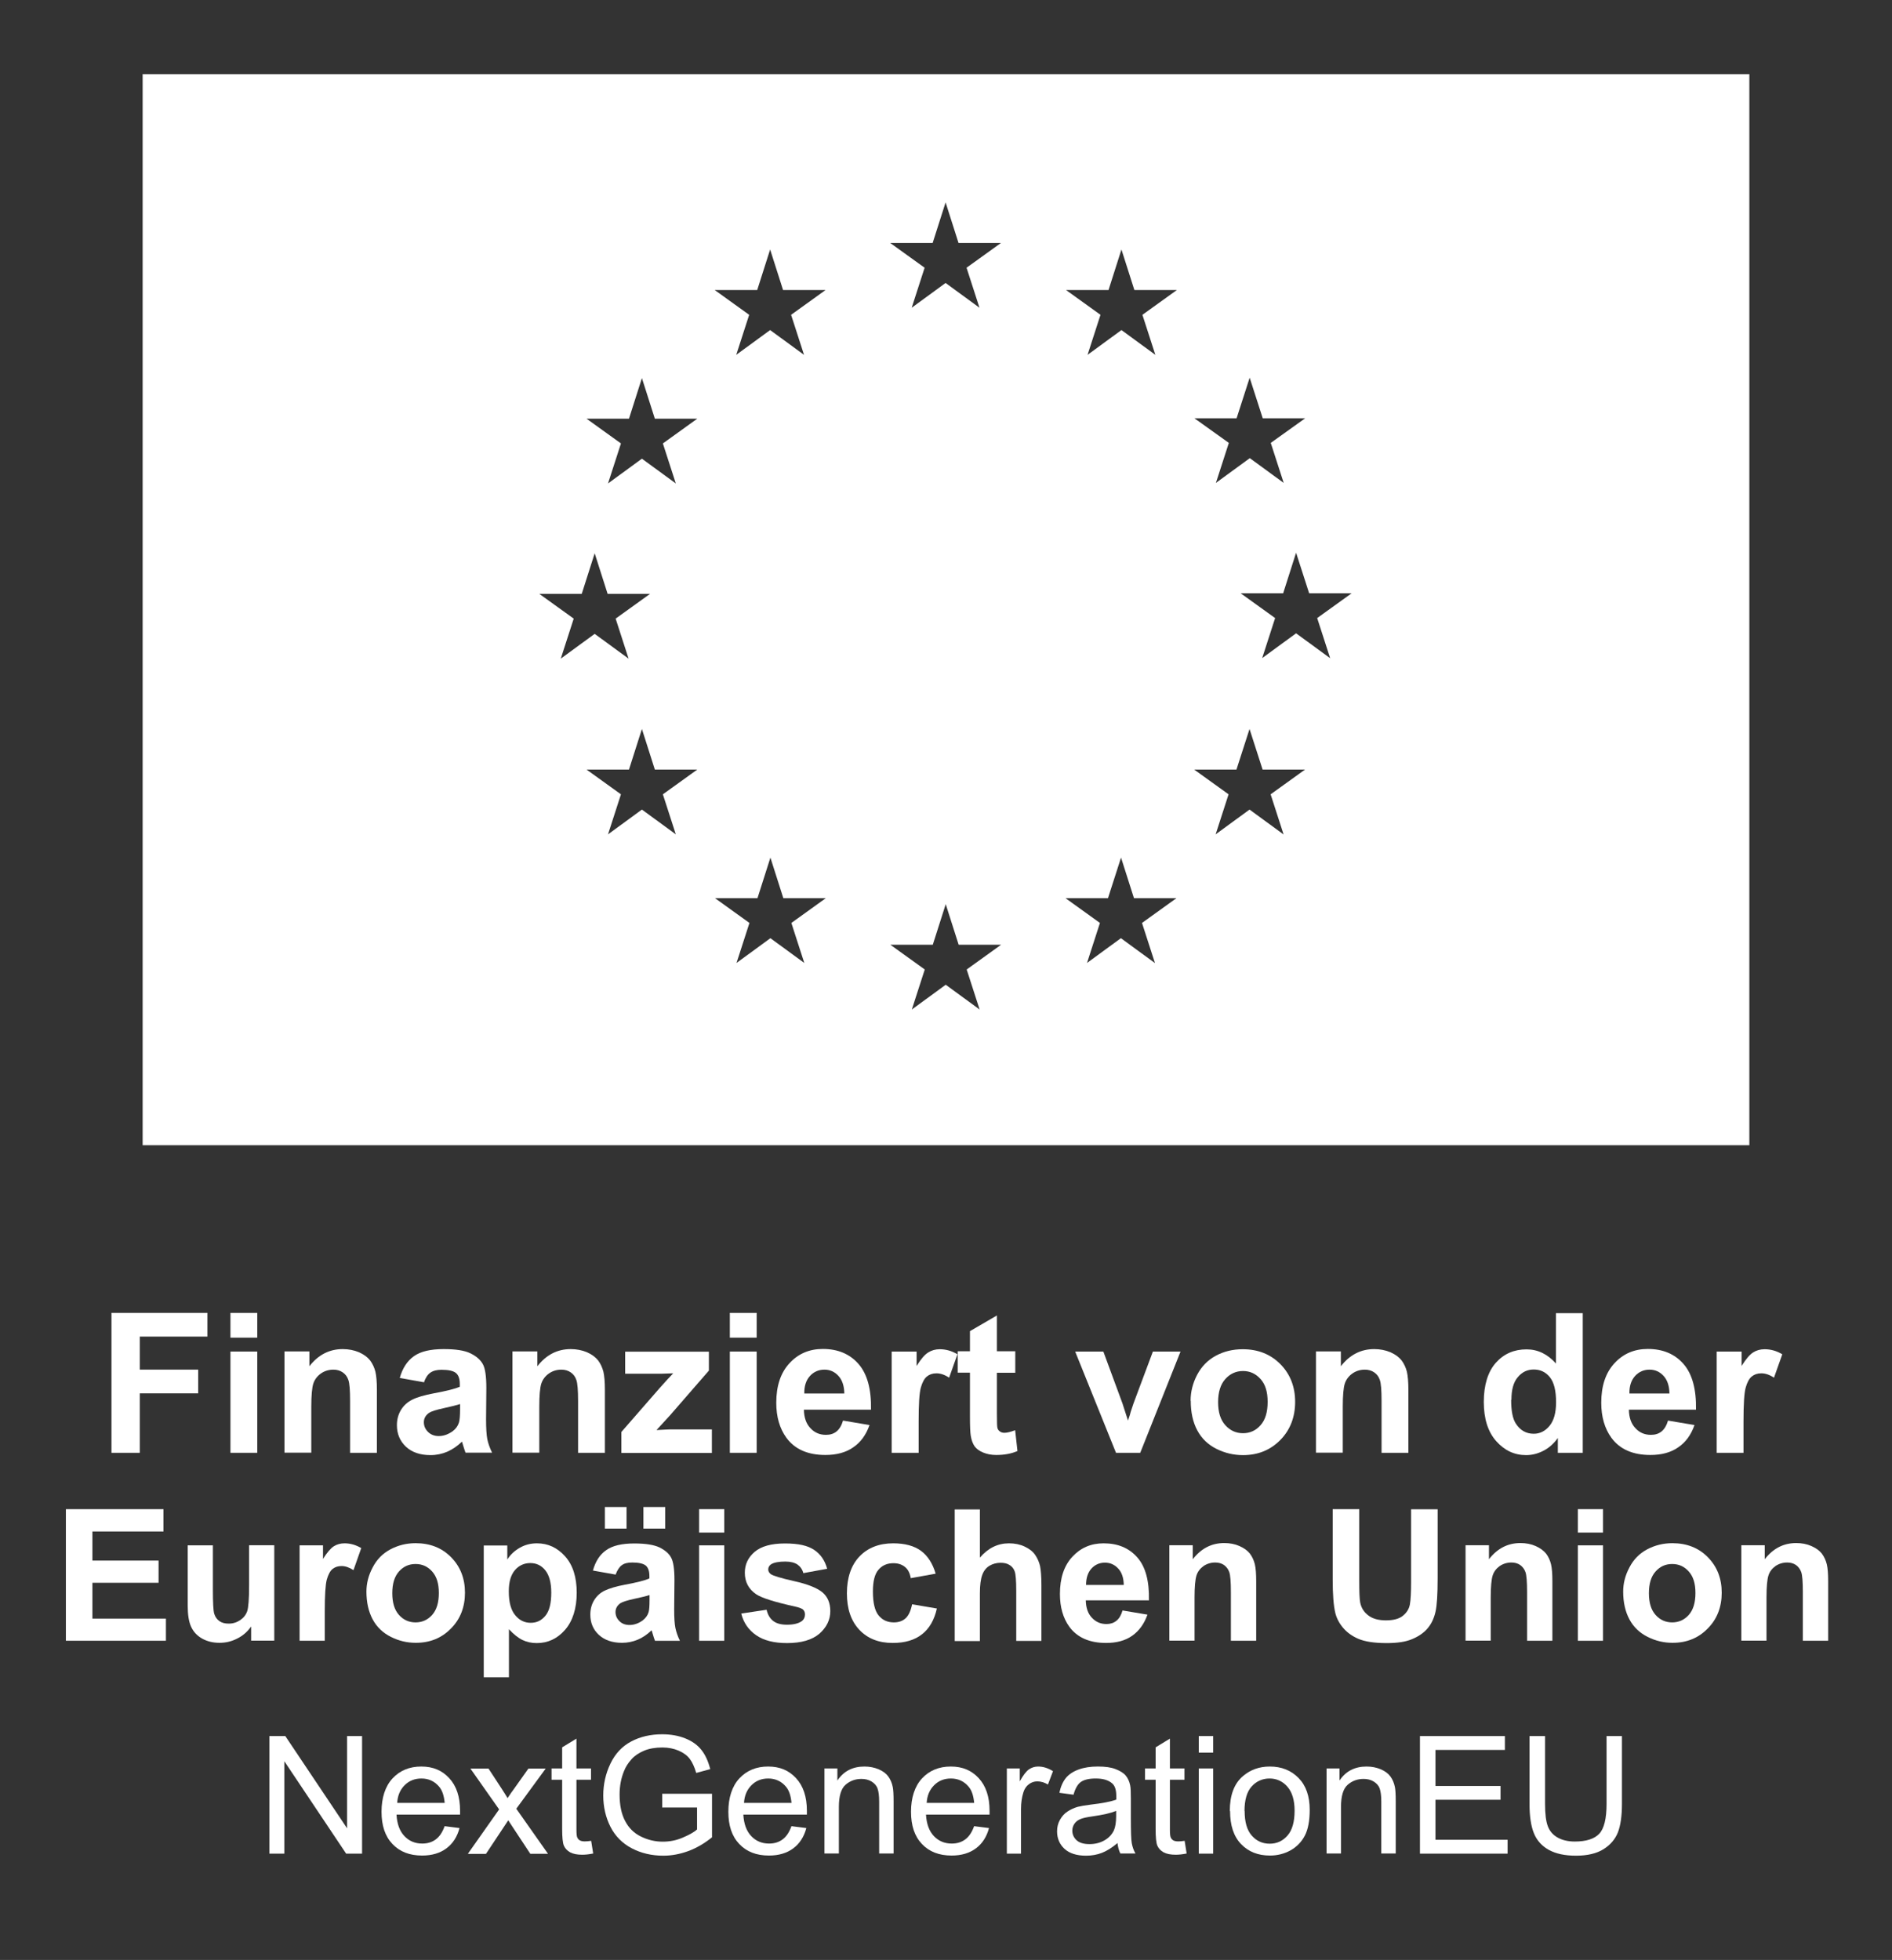 <svg height="144" viewBox="0 0 139 144" width="139" xmlns="http://www.w3.org/2000/svg"><rect x="0" y="0" width="139" height="144" fill="#333333" stroke="none"/><g fill="#fff"><path d="m97.71 48.35-2.49-1.82-2.49 1.82.95-2.94-2.53-1.82h3.12s.95-2.98.95-2.98l.96 2.98h3.12l-2.53 1.82.95 2.94zm-3.42 12.95-2.49-1.82-2.49 1.82.95-2.94-2.53-1.82h3.11s.96-2.98.96-2.98l.96 2.98h3.12l-2.53 1.82.95 2.94zm-10.36-38.17.95 2.94-2.49-1.82-2.49 1.82.95-2.94-2.53-1.82h3.12s.95-2.98.95-2.98l.95 2.98h3.12zm.91 47.62-2.49-1.82-2.49 1.82.95-2.94-2.53-1.82h3.12s.96-2.98.96-2.98l.95 2.98h3.12l-2.53 1.82.95 2.94zm-12.87 3.42-2.49-1.82-2.49 1.82.95-2.94-2.53-1.82h3.12s.95-2.98.95-2.98l.95 2.98h3.12l-2.53 1.82zm-3.45-56.32.95-2.98.95 2.98h3.12l-2.53 1.82.95 2.94-2.49-1.82-2.49 1.82.95-2.94-2.53-1.82zm-9.43 52.9-2.49-1.82-2.49 1.82.95-2.94-2.53-1.82h3.12s.95-2.98.95-2.98l.95 2.98h3.12l-2.53 1.82zm-3.46-49.44.95-2.98.95 2.98h3.12l-2.53 1.82.95 2.94-2.49-1.82-2.49 1.82.95-2.94-2.53-1.82zm-6.93 11.27.95 2.94-2.49-1.82-2.49 1.82.95-2.94-2.53-1.82h3.12s.95-2.98.95-2.98l.95 2.98h3.12zm.95 28.72-2.49-1.82-2.49 1.82.95-2.94-2.53-1.82h3.12s.95-2.98.95-2.98l.95 2.98h3.12l-2.53 1.82zm-10.03-17.67h3.12s.95-2.98.95-2.98l.95 2.98h3.12l-2.53 1.82.95 2.94-2.49-1.82-2.49 1.82.95-2.94zm51.23-12.9.96-2.98.96 2.98h3.12l-2.53 1.81.95 2.94-2.49-1.82-2.49 1.82.95-2.94-2.53-1.81h3.11zm-80.37-25.28v78.69h118.04v-78.69z"/><path d="m19.79 136.19v-8.64h1.17l4.54 6.78v-6.78h1.1v8.64h-1.17l-4.54-6.79v6.79z"/><path d="m32.66 134.17 1.1.14c-.17.64-.49 1.14-.96 1.49s-1.06.53-1.79.53c-.92 0-1.64-.28-2.18-.85s-.8-1.35-.8-2.37.27-1.87.81-2.45 1.25-.87 2.11-.87 1.52.28 2.05.85.8 1.37.8 2.4v.28h-4.67c.04.69.23 1.21.58 1.58s.79.55 1.31.55c.39 0 .72-.1 1-.31s.49-.53.65-.98zm-3.48-1.71h3.49c-.05-.53-.18-.92-.4-1.18-.34-.41-.78-.61-1.31-.61-.49 0-.9.16-1.23.49s-.52.76-.55 1.31z"/><path d="m34.38 136.19 2.29-3.25-2.11-3h1.33l.96 1.47c.18.28.33.51.44.7.17-.26.33-.49.48-.69l1.05-1.48h1.27l-2.16 2.95 2.33 3.31h-1.3l-1.28-1.94-.34-.52-1.64 2.47h-1.28z"/><path d="m43.43 135.24.15.94c-.3.06-.57.09-.8.09-.38 0-.68-.06-.9-.18-.21-.12-.36-.28-.45-.48s-.13-.62-.13-1.25v-3.6h-.78v-.83h.78v-1.55l1.05-.64v2.19h1.07v.83h-1.07v3.66c0 .3.02.5.06.58.04.09.1.16.18.21s.21.08.36.08c.12 0 .27-.01.47-.04z"/><path d="m48.65 132.8v-1.01h3.66s0 3.2 0 3.2c-.56.45-1.14.79-1.74 1.01s-1.21.34-1.84.34c-.85 0-1.62-.18-2.31-.54s-1.22-.89-1.57-1.58-.53-1.46-.53-2.3.18-1.62.53-2.35.86-1.27 1.52-1.62 1.42-.53 2.28-.53c.62 0 1.19.1 1.69.3s.9.48 1.19.85c.29.36.5.83.65 1.41l-1.03.28c-.13-.44-.29-.79-.48-1.04s-.47-.45-.82-.6-.75-.23-1.19-.23c-.52 0-.97.08-1.35.24s-.69.37-.92.63-.42.54-.54.85c-.22.53-.33 1.11-.33 1.74 0 .77.13 1.41.4 1.93s.65.9 1.16 1.15 1.04.38 1.61.38c.5 0 .98-.09 1.45-.29s.83-.39 1.07-.61v-1.61h-2.54z"/><path d="m58.14 134.17 1.1.14c-.17.64-.49 1.14-.96 1.49s-1.06.53-1.79.53c-.92 0-1.64-.28-2.18-.85s-.8-1.35-.8-2.37.27-1.87.81-2.45 1.25-.87 2.11-.87 1.52.28 2.05.85.8 1.37.8 2.4v.28h-4.67c.04.69.23 1.21.58 1.58s.79.55 1.31.55c.39 0 .72-.1 1-.31s.49-.53.65-.98zm-3.48-1.71h3.49c-.05-.53-.18-.92-.4-1.18-.34-.41-.78-.61-1.31-.61-.49 0-.9.16-1.23.49s-.52.76-.55 1.31z"/><path d="m60.57 136.19v-6.26h.95v.89c.46-.69 1.12-1.03 1.99-1.03.38 0 .72.07 1.04.2.32.14.55.31.71.53s.27.48.33.78c.04.2.06.54.06 1.03v3.85h-1.06v-3.81c0-.43-.04-.75-.12-.97s-.23-.38-.44-.51-.46-.19-.74-.19c-.45 0-.84.14-1.17.43s-.49.83-.49 1.63v3.42h-1.06z"/><path d="m71.56 134.17 1.1.14c-.17.64-.49 1.14-.96 1.49s-1.06.53-1.79.53c-.92 0-1.64-.28-2.18-.85s-.8-1.35-.8-2.37.27-1.87.81-2.45 1.25-.87 2.11-.87 1.52.28 2.05.85.8 1.37.8 2.4v.28h-4.67c.04.69.23 1.21.58 1.58s.79.55 1.31.55c.39 0 .72-.1 1-.31s.49-.53.65-.98zm-3.48-1.71h3.49c-.05-.53-.18-.92-.4-1.18-.34-.41-.78-.61-1.31-.61-.49 0-.9.16-1.23.49s-.52.76-.55 1.31z"/><path d="m73.97 136.19v-6.26h.95v.95c.24-.44.47-.74.67-.88.21-.14.43-.21.68-.21.36 0 .72.11 1.09.34l-.37.98c-.26-.15-.52-.23-.78-.23-.23 0-.44.07-.62.21-.19.14-.32.33-.4.58-.12.38-.18.79-.18 1.24v3.28h-1.06z"/><path d="m82.09 135.42c-.39.33-.77.57-1.13.71s-.75.21-1.17.21c-.69 0-1.22-.17-1.58-.5s-.55-.76-.55-1.29c0-.31.07-.59.21-.84s.32-.46.55-.61.48-.27.76-.35c.21-.05.52-.11.94-.16.86-.1 1.49-.22 1.89-.37 0-.15 0-.24 0-.28 0-.43-.1-.74-.3-.91-.27-.24-.67-.36-1.21-.36-.5 0-.87.09-1.1.26s-.41.48-.53.93l-1.04-.14c.09-.44.25-.8.47-1.08.22-.27.53-.48.94-.63s.88-.22 1.42-.22.97.06 1.3.19.58.28.74.47.27.43.33.72c.04.18.05.51.05.98v1.41c0 .99.02 1.61.07 1.87s.13.51.27.75h-1.11c-.11-.22-.18-.48-.21-.77zm-.09-2.37c-.39.16-.96.29-1.73.4-.44.06-.74.13-.92.21s-.32.19-.42.34-.15.32-.15.5c0 .28.11.52.32.71s.53.28.94.28.77-.09 1.09-.27.55-.42.7-.73c.11-.24.17-.59.17-1.06v-.39z"/><path d="m87.03 135.24.15.94c-.3.06-.57.09-.8.09-.38 0-.68-.06-.9-.18-.21-.12-.36-.28-.45-.48s-.13-.62-.13-1.25v-3.6h-.78v-.83h.78v-1.55l1.05-.64v2.19h1.07v.83h-1.07v3.66c0 .3.02.5.06.58.04.09.1.16.18.21s.21.08.36.08c.12 0 .27-.01.47-.04z"/><path d="m88.07 128.77v-1.22h1.06v1.22zm0 7.42v-6.26h1.06v6.26z"/><path d="m90.35 133.06c0-1.16.32-2.02.97-2.57.54-.46 1.19-.7 1.97-.7.86 0 1.56.28 2.11.84s.82 1.34.82 2.34c0 .81-.12 1.44-.36 1.9s-.59.82-1.05 1.08c-.46.25-.96.38-1.51.38-.88 0-1.58-.28-2.12-.84s-.81-1.37-.81-2.43zm1.09 0c0 .8.17 1.4.52 1.8s.79.6 1.32.6.96-.2 1.31-.6.52-1.01.52-1.83c0-.77-.18-1.36-.53-1.76s-.79-.6-1.31-.6-.97.2-1.32.59-.52 1-.52 1.8z"/><path d="m97.46 136.19v-6.26h.95v.89c.46-.69 1.12-1.03 1.99-1.03.38 0 .72.07 1.04.2.32.14.55.31.71.53s.27.48.33.78c.04.2.06.54.06 1.03v3.85h-1.06v-3.81c0-.43-.04-.75-.12-.97s-.23-.38-.44-.51-.46-.19-.74-.19c-.45 0-.84.14-1.17.43s-.49.83-.49 1.63v3.42h-1.06z"/><path d="m104.32 136.19v-8.64h6.24v1.02h-5.1v2.65h4.78v1.01h-4.78v2.94h5.3v1.02z"/><path d="m118.02 127.55h1.14v4.99c0 .87-.1 1.56-.29 2.07-.2.51-.55.93-1.06 1.25s-1.19.48-2.02.48-1.47-.14-1.99-.42c-.51-.28-.88-.68-1.1-1.21s-.33-1.25-.33-2.17v-4.99h1.14v4.98c0 .75.07 1.3.21 1.66s.38.63.72.82.76.29 1.25.29c.84 0 1.44-.19 1.8-.57s.54-1.11.54-2.2v-4.98z"/><path d="m4.84 120.55v-9.67h7.17v1.64h-5.22v2.14h4.86v1.63h-4.86v2.63h5.4v1.63z"/><path d="m18.45 120.55v-1.05c-.26.37-.59.67-1.01.88-.42.22-.85.32-1.32.32s-.89-.1-1.27-.31c-.37-.21-.64-.5-.81-.87s-.25-.89-.25-1.55v-4.43h1.85v3.22c0 .99.03 1.59.1 1.81s.19.4.37.53.41.19.69.19c.32 0 .6-.09.85-.26s.42-.39.51-.65.14-.89.14-1.89v-2.96h1.85v7.01h-1.72z"/><path d="m23.86 120.55h-1.85v-7.01h1.72v1c.29-.47.56-.78.79-.93.24-.15.5-.22.8-.22.42 0 .83.12 1.22.35l-.57 1.62c-.31-.2-.6-.3-.87-.3s-.48.07-.66.21-.32.4-.43.78c-.1.37-.15 1.16-.15 2.35v2.16z"/><path d="m28.82 117.05c0 .7.16 1.23.49 1.6s.74.55 1.22.55.89-.18 1.22-.55.49-.91.49-1.61-.16-1.21-.49-1.58-.73-.55-1.22-.55-.89.18-1.22.55-.49.9-.49 1.6zm-1.9-.1c0-.62.15-1.21.46-1.79.3-.58.73-1.02 1.29-1.32s1.18-.46 1.86-.46c1.06 0 1.93.34 2.61 1.03s1.02 1.56 1.02 2.61-.34 1.94-1.03 2.63c-.68.7-1.54 1.05-2.58 1.05-.64 0-1.25-.14-1.84-.44-.58-.29-1.03-.72-1.33-1.28s-.46-1.24-.46-2.05z"/><path d="m37.38 116.93c0 .79.16 1.37.47 1.74.31.38.69.56 1.14.56s.79-.17 1.08-.52.43-.91.43-1.7c0-.73-.15-1.28-.44-1.64s-.66-.53-1.1-.53-.83.17-1.13.52-.45.87-.45 1.55zm-1.84-3.38h1.73v1.03c.22-.35.53-.64.91-.86s.81-.33 1.27-.33c.81 0 1.5.32 2.07.96s.85 1.53.85 2.67-.29 2.08-.86 2.73-1.26.97-2.08.97c-.39 0-.74-.08-1.05-.23s-.65-.42-.99-.79v3.53h-1.85v-9.67z"/><path d="m47.27 112.31v-1.59h1.6v1.59zm.45 4.88c-.24.08-.61.17-1.13.28-.51.11-.85.22-1.01.32-.24.17-.36.39-.36.65s.1.48.29.67.44.28.74.28c.33 0 .65-.11.96-.33.22-.17.37-.37.44-.61.05-.16.07-.46.07-.9v-.37zm-3.28-4.88v-1.59h1.59v1.59zm.8 3.38-1.68-.3c.19-.68.51-1.18.98-1.5.46-.33 1.15-.49 2.06-.49.83 0 1.44.1 1.85.29.4.2.69.44.85.74.17.3.25.85.25 1.66l-.02 2.16c0 .62.03 1.07.09 1.36s.17.61.33.94h-1.83c-.05-.12-.11-.31-.18-.55-.03-.11-.05-.18-.07-.22-.32.31-.66.54-1.02.69s-.75.23-1.15.23c-.72 0-1.29-.2-1.71-.59s-.62-.89-.62-1.48c0-.4.09-.75.28-1.06s.45-.55.79-.71.83-.31 1.47-.43c.87-.16 1.47-.31 1.8-.46v-.18c0-.36-.09-.61-.26-.76-.18-.15-.51-.23-1-.23-.33 0-.59.06-.77.2-.18.13-.33.36-.45.68z"/><path d="m51.36 120.55v-7.01h1.85v7.01zm0-7.95v-1.72h1.85v1.72z"/><path d="m54.46 118.55 1.86-.28c.08.36.24.63.48.82s.58.28 1.02.28c.48 0 .84-.09 1.08-.26.16-.12.24-.29.24-.49 0-.14-.04-.26-.13-.35s-.3-.17-.62-.24c-1.5-.33-2.44-.63-2.84-.9-.55-.38-.83-.9-.83-1.58 0-.61.24-1.12.72-1.53s1.22-.62 2.23-.62 1.67.16 2.14.47.79.77.96 1.39l-1.75.32c-.07-.27-.22-.48-.43-.63-.21-.14-.51-.22-.89-.22-.49 0-.84.07-1.05.2-.14.1-.21.22-.21.38 0 .13.06.24.18.34.17.12.74.3 1.73.52s1.68.5 2.07.82c.39.33.58.79.58 1.38 0 .64-.27 1.19-.8 1.66-.54.46-1.33.69-2.38.69-.95 0-1.71-.19-2.27-.58s-.92-.91-1.09-1.58z"/><path d="m68.74 115.62-1.83.33c-.06-.37-.2-.64-.42-.82s-.5-.28-.85-.28c-.46 0-.83.16-1.1.48-.28.32-.41.85-.41 1.6 0 .83.14 1.42.42 1.76s.65.51 1.12.51c.35 0 .64-.1.86-.3s.38-.54.48-1.03l1.82.31c-.19.84-.55 1.47-1.09 1.89-.54.43-1.26.64-2.16.64-1.02 0-1.84-.32-2.45-.97s-.91-1.54-.91-2.68.31-2.06.92-2.7 1.44-.97 2.48-.97c.85 0 1.53.18 2.04.55.5.37.86.93 1.08 1.68z"/><path d="m71.99 110.88v3.56c.6-.7 1.31-1.05 2.14-1.05.43 0 .81.08 1.15.24s.6.36.77.61.29.52.36.82c.06.3.1.76.1 1.39v4.11h-1.85v-3.7c0-.73-.04-1.2-.11-1.4s-.19-.36-.37-.47c-.18-.12-.4-.17-.67-.17-.31 0-.58.08-.82.22-.24.15-.42.37-.53.68-.11.3-.17.75-.17 1.34v3.51h-1.85v-9.67h1.85z"/><path d="m82.56 116.45c-.01-.54-.15-.94-.42-1.22-.26-.28-.59-.42-.96-.42-.4 0-.74.15-1 .44s-.39.69-.39 1.2zm-.11 1.87 1.85.31c-.24.68-.61 1.19-1.12 1.55s-1.15.53-1.92.53c-1.22 0-2.12-.4-2.7-1.19-.46-.64-.69-1.44-.69-2.41 0-1.16.3-2.07.91-2.73s1.37-.99 2.3-.99c1.04 0 1.86.34 2.47 1.03s.89 1.74.86 3.16h-4.64c.01.55.16.98.45 1.28.29.31.64.46 1.07.46.29 0 .53-.08.73-.24s.35-.41.45-.76z"/><path d="m92.28 120.55h-1.85v-3.58c0-.76-.04-1.25-.12-1.47s-.21-.39-.39-.52c-.18-.12-.39-.18-.64-.18-.32 0-.61.09-.86.26-.25.18-.43.41-.52.7s-.14.83-.14 1.61v3.17h-1.85v-7.01h1.72v1.03c.61-.79 1.38-1.19 2.31-1.19.41 0 .78.07 1.12.22s.6.34.77.56c.17.23.29.49.36.78s.1.71.1 1.25v4.35z"/><path d="m97.91 110.88h1.95v5.24c0 .83.02 1.37.07 1.62.08.4.28.71.6.95.31.24.74.36 1.29.36s.97-.11 1.25-.34.45-.5.51-.83.09-.88.09-1.64v-5.35h1.95v5.08c0 1.16-.05 1.98-.16 2.46s-.3.88-.58 1.21-.66.59-1.14.79c-.47.2-1.09.29-1.86.29-.92 0-1.62-.11-2.1-.32s-.85-.49-1.13-.83-.46-.7-.55-1.07c-.13-.55-.19-1.37-.19-2.45v-5.16z"/><path d="m114.04 120.55h-1.85v-3.58c0-.76-.04-1.25-.12-1.47s-.21-.39-.39-.52c-.18-.12-.39-.18-.64-.18-.32 0-.61.09-.86.26-.25.18-.43.41-.52.7s-.14.83-.14 1.61v3.17h-1.85v-7.01h1.72v1.03c.61-.79 1.38-1.19 2.31-1.19.41 0 .78.07 1.12.22s.59.34.77.56c.17.23.29.49.36.78s.1.71.1 1.25v4.35z"/><path d="m115.92 120.55v-7.01h1.85v7.01zm0-7.95v-1.72h1.85v1.72z"/><path d="m121.14 117.05c0 .7.16 1.23.49 1.6s.74.55 1.22.55.89-.18 1.22-.55.49-.91.49-1.61-.16-1.21-.49-1.58-.73-.55-1.22-.55-.89.18-1.22.55-.49.9-.49 1.6zm-1.89-.1c0-.62.15-1.21.46-1.79.3-.58.73-1.02 1.29-1.32s1.18-.46 1.86-.46c1.06 0 1.93.34 2.61 1.03s1.02 1.56 1.02 2.61-.34 1.94-1.03 2.63c-.68.7-1.54 1.05-2.58 1.05-.64 0-1.25-.14-1.84-.44-.58-.29-1.03-.72-1.33-1.28s-.46-1.24-.46-2.05z"/><path d="m134.3 120.55h-1.85v-3.58c0-.76-.04-1.25-.12-1.47s-.21-.39-.39-.52c-.18-.12-.39-.18-.64-.18-.32 0-.61.09-.86.26-.25.18-.43.41-.52.7s-.14.83-.14 1.61v3.17h-1.85v-7.01h1.72v1.03c.61-.79 1.38-1.19 2.31-1.19.41 0 .78.07 1.12.22s.6.34.77.56c.17.23.29.49.36.78s.1.71.1 1.25v4.35z"/><path d="m8.19 106.74v-10.28h7.05v1.74h-4.97v2.43h4.29v1.74h-4.29v4.37z"/><path d="m16.93 106.74v-7.44h1.97v7.44zm0-8.46v-1.82h1.97v1.82z"/><path d="m27.69 106.74h-1.97v-3.8c0-.8-.04-1.32-.13-1.56-.08-.24-.22-.42-.41-.55s-.42-.2-.68-.2c-.34 0-.65.09-.92.28s-.46.44-.56.74c-.1.31-.15.88-.15 1.71v3.37h-1.97v-7.44h1.83v1.09c.65-.84 1.47-1.26 2.45-1.26.43 0 .83.08 1.19.23.36.16.63.36.82.6.18.24.31.52.39.83.07.31.11.75.11 1.32v4.63z"/><path d="m33.8 103.16c-.25.08-.65.18-1.2.3s-.9.23-1.07.34c-.26.18-.39.41-.39.69s.1.51.31.72c.21.2.47.3.78.3.36 0 .69-.12 1.02-.35.24-.18.39-.39.47-.65.05-.17.08-.49.08-.96zm-2.64-1.6-1.79-.32c.2-.72.55-1.25 1.04-1.6s1.22-.52 2.19-.52c.88 0 1.53.1 1.96.31s.73.47.91.79.26.91.26 1.76l-.02 2.3c0 .65.03 1.14.09 1.45s.18.64.35 1h-1.95c-.05-.13-.11-.32-.19-.58-.03-.12-.06-.19-.07-.23-.34.33-.7.57-1.08.74-.38.16-.79.25-1.23.25-.77 0-1.37-.21-1.81-.62-.44-.42-.66-.94-.66-1.58 0-.42.1-.79.3-1.12s.48-.58.84-.76.88-.33 1.57-.46c.92-.17 1.56-.33 1.91-.48v-.2c0-.38-.09-.65-.28-.81s-.54-.24-1.06-.24c-.35 0-.62.07-.82.21s-.36.38-.48.73z"/><path d="m44.44 106.74h-1.97v-3.8c0-.8-.04-1.32-.13-1.56-.08-.24-.22-.42-.41-.55s-.42-.2-.68-.2c-.34 0-.65.09-.92.28s-.46.44-.56.74c-.1.31-.15.88-.15 1.71v3.37h-1.97v-7.44h1.83v1.09c.65-.84 1.47-1.26 2.45-1.26.43 0 .83.08 1.19.23.36.16.63.36.82.6.18.24.31.52.39.83.07.31.11.75.11 1.32v4.63z"/><path d="m45.65 106.74v-1.53l2.79-3.2c.46-.52.8-.89 1.02-1.11-.23.01-.53.02-.9.03h-2.63s0-1.62 0-1.62h6.15v1.39l-2.85 3.28-1 1.09c.55-.03.89-.05 1.02-.05h3.05v1.73h-6.64z"/><path d="m53.62 106.74v-7.44h1.97v7.44zm0-8.46v-1.82h1.97v1.82z"/><path d="m62.03 102.38c-.01-.57-.16-1-.44-1.3s-.62-.45-1.02-.45c-.43 0-.79.16-1.07.47s-.42.74-.41 1.28zm-.11 1.99 1.96.33c-.25.72-.65 1.27-1.2 1.64-.54.38-1.23.56-2.04.56-1.29 0-2.25-.42-2.87-1.27-.49-.68-.74-1.53-.74-2.57 0-1.23.32-2.2.97-2.9.64-.7 1.46-1.05 2.45-1.05 1.11 0 1.98.37 2.62 1.1s.95 1.85.92 3.36h-4.93c.01.58.17 1.04.48 1.36.3.33.68.49 1.14.49.31 0 .57-.08.78-.25s.37-.44.48-.81z"/><path d="m67.48 106.74h-1.97v-7.44h1.83v1.06c.31-.5.59-.83.85-.99.25-.16.53-.24.85-.24.45 0 .88.12 1.3.37l-.61 1.72c-.33-.22-.64-.32-.93-.32s-.51.08-.7.23-.34.43-.45.82c-.11.4-.16 1.23-.16 2.5v2.3z"/><path d="m74.59 99.29v1.57h-1.35v3c0 .61.01.96.04 1.06s.08.18.18.25c.09.07.2.1.33.1.18 0 .45-.06.79-.19l.17 1.53c-.46.2-.98.29-1.56.29-.35 0-.67-.06-.96-.18s-.49-.27-.63-.46c-.13-.19-.23-.45-.28-.77-.04-.23-.06-.69-.06-1.39v-3.25h-.9v-1.57h.9v-1.48l1.98-1.15v2.63h1.35z"/><path d="m81.99 106.74-3-7.44h2.07l1.4 3.8.41 1.27c.11-.32.18-.53.2-.64.07-.21.14-.42.21-.63l1.42-3.8h2.03l-2.96 7.44h-1.77z"/><path d="m89.49 103.01c0 .74.17 1.3.53 1.7.35.39.78.59 1.3.59s.95-.2 1.29-.59c.35-.39.52-.96.52-1.71s-.17-1.29-.52-1.68-.78-.59-1.29-.59-.95.2-1.3.59-.53.96-.53 1.7zm-2.02-.1c0-.65.16-1.29.48-1.9s.78-1.08 1.37-1.4 1.25-.48 1.98-.48c1.13 0 2.05.37 2.77 1.1s1.08 1.66 1.08 2.77-.36 2.06-1.09 2.8-1.64 1.11-2.74 1.11c-.68 0-1.33-.15-1.95-.46s-1.09-.76-1.41-1.36-.48-1.32-.48-2.18z"/><path d="m103.47 106.74h-1.97v-3.8c0-.8-.04-1.32-.13-1.56-.08-.24-.22-.42-.41-.55s-.42-.2-.68-.2c-.34 0-.65.09-.92.28s-.46.44-.56.74c-.1.31-.15.88-.15 1.71v3.37h-1.97v-7.44h1.83v1.09c.65-.84 1.47-1.26 2.45-1.26.43 0 .83.08 1.19.23.36.16.63.36.82.6.18.24.31.52.39.83.07.31.11.75.11 1.32v4.63z"/><path d="m111.02 102.85c0 .79.11 1.37.33 1.72.32.51.76.77 1.33.77.45 0 .84-.19 1.16-.58s.48-.96.48-1.73c0-.86-.15-1.47-.46-1.85s-.7-.56-1.18-.56-.86.19-1.17.56c-.32.37-.47.93-.47 1.66zm5.26 3.89h-1.83v-1.09c-.3.42-.66.74-1.08.95-.41.21-.83.31-1.25.31-.86 0-1.59-.34-2.2-1.03s-.91-1.65-.91-2.88.3-2.22.89-2.88 1.34-.98 2.25-.98c.83 0 1.55.35 2.16 1.04v-3.7h1.97v10.28z"/><path d="m122.65 102.38c-.01-.57-.16-1-.44-1.3s-.62-.45-1.02-.45c-.43 0-.79.16-1.07.47s-.42.74-.41 1.28zm-.12 1.99 1.96.33c-.25.72-.65 1.27-1.2 1.64-.54.38-1.23.56-2.04.56-1.29 0-2.25-.42-2.87-1.27-.49-.68-.74-1.53-.74-2.57 0-1.23.32-2.2.97-2.9.64-.7 1.46-1.05 2.45-1.05 1.11 0 1.98.37 2.62 1.1s.95 1.85.92 3.36h-4.93c.01.58.17 1.04.48 1.36.3.33.68.49 1.14.49.31 0 .57-.08.78-.25s.37-.44.48-.81z"/><path d="m128.09 106.74h-1.97v-7.44h1.83v1.06c.31-.5.59-.83.84-.99s.53-.24.85-.24c.45 0 .88.12 1.3.37l-.61 1.72c-.33-.22-.64-.32-.93-.32s-.51.08-.7.23-.34.43-.45.82c-.11.4-.16 1.23-.16 2.5v2.3z"/></g></svg>